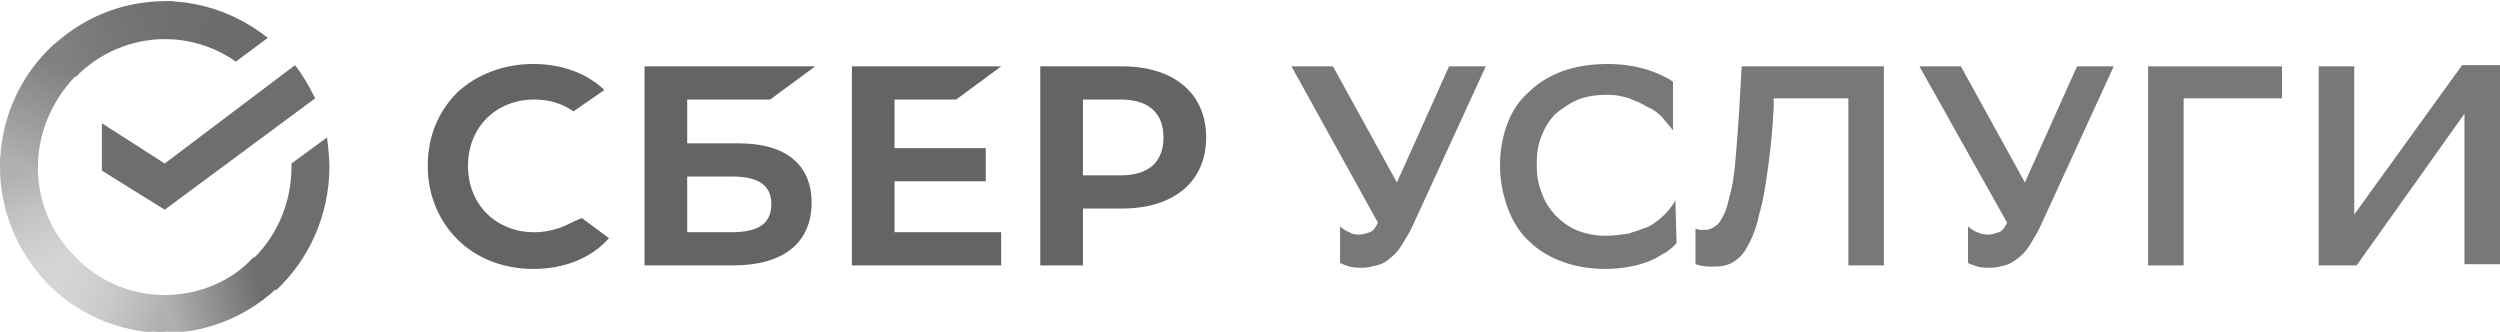 <?xml version="1.0" encoding="utf-8"?>
<!-- Generator: Adobe Illustrator 24.0.1, SVG Export Plug-In . SVG Version: 6.00 Build 0)  -->
<svg version="1.1" id="Layer_1" xmlns="http://www.w3.org/2000/svg" xmlns:xlink="http://www.w3.org/1999/xlink" x="0px" y="0px"
	 viewBox="0 0 211 28" style="enable-background:new 0 0 211 28;" xml:space="preserve">
<style type="text/css">
	.st0{clip-path:url(#SVGID_2_);}
	.st1{fill:#646464;}
	.st2{fill:#787878;}
	.st3{fill:#6E6E6E;}
	.st4{fill:url(#SVGID_3_);}
	.st5{fill:url(#SVGID_4_);}
	.st6{fill:url(#SVGID_5_);}
	.st7{fill:url(#SVGID_6_);}
	.st8{fill:url(#SVGID_7_);}
	.st9{fill:url(#SVGID_8_);}
</style>
<g>
	<defs>
		<rect id="SVGID_1_" width="211" height="28"/>
	</defs>
	<clipPath id="SVGID_2_">
		<use xlink:href="#SVGID_1_"  style="overflow:visible;"/>
	</clipPath>
	<g class="st0">
		<path class="st1" d="M80.7,8.4l3.8-2.8H71.9v16.8h12.6v-2.8h-9v-4.3h7.7v-2.8h-7.7V8.4H80.7z"/>
		<path class="st1" d="M62.4,12.1H58V8.4h7l3.8-2.8H54.4v16.8h7.5c4.2,0,6.6-1.9,6.6-5.3C68.5,13.9,66.3,12.1,62.4,12.1z M61.7,19.6
			H58v-4.7h3.8c2.3,0,3.3,0.8,3.3,2.3C65.1,18.9,64,19.6,61.7,19.6z"/>
		<path class="st1" d="M94.7,5.6h-6.9v16.8h3.6v-4.8h3.3c4.4,0,7.1-2.3,7.1-6C101.8,7.9,99.1,5.6,94.7,5.6z M94.6,14.8h-3.2V8.4h3.2
			c2.3,0,3.6,1.1,3.6,3.2C98.2,13.7,96.9,14.8,94.6,14.8z"/>
		<path class="st1" d="M48.2,18.8c-0.9,0.5-2,0.8-3.1,0.8c-3.2,0-5.6-2.3-5.6-5.6s2.4-5.6,5.6-5.6c1.2,0,2.3,0.3,3.3,1L51,7.6
			l-0.2-0.2c-1.5-1.3-3.5-2-5.8-2c-2.5,0-4.8,0.9-6.4,2.4c-1.6,1.6-2.5,3.7-2.5,6.2c0,2.4,0.9,4.6,2.5,6.2c1.6,1.6,3.9,2.5,6.4,2.5
			c2.6,0,4.9-0.9,6.4-2.6c-1.2-0.9-2.3-1.7-2.3-1.7L48.2,18.8z"/>
		<path class="st2" d="M114.7,19.8c0.3,0,0.6-0.1,0.9-0.2c0.3-0.1,0.5-0.4,0.7-0.8l-7.3-13.2h3.5l5.4,9.8l4.4-9.8h3.1l-6.1,13.3
			c-0.3,0.7-0.7,1.3-1,1.8c-0.3,0.5-0.7,0.9-1,1.1c-0.3,0.3-0.7,0.5-1.1,0.6c-0.4,0.1-0.8,0.2-1.2,0.2c-0.4,0-0.7,0-1.1-0.1
			c-0.3-0.1-0.6-0.2-0.8-0.3v-3.1c0.2,0.2,0.5,0.4,0.8,0.5C114,19.7,114.3,19.8,114.7,19.8z"/>
		<path class="st2" d="M141.5,20.5c-0.2,0.3-0.5,0.5-0.9,0.8c-0.4,0.2-0.8,0.5-1.3,0.7c-0.5,0.2-1.1,0.4-1.7,0.5
			c-0.6,0.1-1.3,0.2-2,0.2c-1.4,0-2.6-0.2-3.7-0.6s-2.1-1-2.8-1.7c-0.8-0.7-1.4-1.7-1.8-2.7c-0.4-1.1-0.7-2.3-0.7-3.7
			c0-1.3,0.2-2.4,0.6-3.5c0.4-1.1,1-2,1.8-2.7c0.8-0.8,1.8-1.4,2.9-1.8c1.1-0.4,2.4-0.6,3.8-0.6c1.3,0,2.4,0.2,3.4,0.5
			c0.9,0.3,1.7,0.7,2.1,1V11c-0.3-0.4-0.6-0.7-0.9-1.1c-0.4-0.4-0.8-0.7-1.3-0.9c-0.5-0.3-1-0.5-1.5-0.7c-0.6-0.2-1.2-0.3-1.8-0.3
			c-0.9,0-1.7,0.1-2.5,0.4c-0.7,0.3-1.3,0.7-1.9,1.2c-0.5,0.5-0.9,1.1-1.2,1.9c-0.3,0.7-0.4,1.5-0.4,2.4c0,0.8,0.1,1.6,0.4,2.3
			c0.2,0.7,0.6,1.3,1.1,1.9c0.5,0.5,1.1,1,1.8,1.3c0.7,0.3,1.6,0.5,2.5,0.5c0.7,0,1.4-0.1,2-0.2c0.6-0.2,1.2-0.4,1.7-0.6
			c0.5-0.3,0.9-0.6,1.3-1c0.4-0.4,0.7-0.8,0.9-1.2L141.5,20.5L141.5,20.5z"/>
		<path class="st2" d="M156,8.3h-6.3l0,0.8c-0.1,2-0.3,3.8-0.5,5.2c-0.2,1.5-0.4,2.7-0.7,3.7c-0.2,1-0.5,1.8-0.8,2.4
			c-0.3,0.6-0.6,1.1-1,1.4c-0.3,0.3-0.7,0.5-1.1,0.6c-0.4,0.1-0.8,0.1-1.2,0.1c-0.6,0-1-0.1-1.3-0.2v-3c0.1,0,0.2,0.1,0.4,0.1
			c0.1,0,0.2,0,0.3,0c0.2,0,0.4,0,0.6-0.1c0.2-0.1,0.4-0.2,0.6-0.4c0.2-0.2,0.4-0.6,0.6-1c0.2-0.5,0.3-1.1,0.5-1.8
			c0.2-0.8,0.3-1.7,0.4-2.9c0.1-1.1,0.2-2.5,0.3-4.1l0.2-3.5H159v16.8h-3L156,8.3L156,8.3z"/>
		<path class="st2" d="M167.8,19.8c0.3,0,0.6-0.1,0.9-0.2c0.3-0.1,0.5-0.4,0.7-0.8L162,5.6h3.5l5.4,9.8l4.4-9.8h3.1l-6.1,13.3
			c-0.3,0.7-0.7,1.3-1,1.8c-0.3,0.5-0.7,0.9-1,1.1c-0.4,0.3-0.7,0.5-1.1,0.6c-0.4,0.1-0.8,0.2-1.2,0.2c-0.4,0-0.7,0-1.1-0.1
			c-0.3-0.1-0.6-0.2-0.8-0.3v-3.1c0.2,0.2,0.5,0.4,0.8,0.5C167.1,19.7,167.4,19.8,167.8,19.8z"/>
		<path class="st2" d="M192.6,8.3h-8.3v14.1h-3V5.6h11.3V8.3z"/>
		<path class="st2" d="M198.7,18.1l9.1-12.6h3.2v16.8h-3V9.6l-9.1,12.8h-3.2V5.6h3V18.1z"/>
		<path class="st3" d="M24.9,5.5c0.7,0.9,1.2,1.8,1.7,2.8l-12.7,9.4l-5.3-3.3v-4l5.3,3.4L24.9,5.5z"/>
		
			<linearGradient id="SVGID_3_" gradientUnits="userSpaceOnUse" x1="4.734" y1="6.357" x2="1.16" y2="16.586" gradientTransform="matrix(1 0 0 -1 0 30)">
			<stop  offset="0.14" style="stop-color:#D4D4D4"/>
			<stop  offset="0.3" style="stop-color:#CFCFCF"/>
			<stop  offset="0.58" style="stop-color:#C2C2C2"/>
			<stop  offset="0.89" style="stop-color:#B0B0B0"/>
		</linearGradient>
		<path class="st4" d="M3.2,14.1c0-0.2,0-0.4,0-0.5L0,13.4c0,0.2,0,0.5,0,0.7c0,3.7,1.5,7.3,4.1,9.9l2.3-2.3
			C4.3,19.7,3.2,17,3.2,14.1z"/>
		
			<linearGradient id="SVGID_4_" gradientUnits="userSpaceOnUse" x1="4.972" y1="25.258" x2="14.037" y2="28.678" gradientTransform="matrix(1 0 0 -1 0 30)">
			<stop  offset="6.000000e-02" style="stop-color:#808080"/>
			<stop  offset="0.54" style="stop-color:#767676"/>
			<stop  offset="0.92" style="stop-color:#707070"/>
		</linearGradient>
		<path class="st5" d="M13.9,3.3c0.2,0,0.4,0,0.5,0l0.2-3.2c-0.2,0-0.5,0-0.7,0c-3.7,0-7.2,1.5-9.8,4.1l2.3,2.3
			C8.3,4.5,11.1,3.3,13.9,3.3z"/>
		
			<linearGradient id="SVGID_5_" gradientUnits="userSpaceOnUse" x1="12.984" y1="3.811" x2="23.219" y2="6.101" gradientTransform="matrix(1 0 0 -1 0 30)">
			<stop  offset="0.12" style="stop-color:#B0B0B0"/>
			<stop  offset="0.28" style="stop-color:#A2A2A2"/>
			<stop  offset="0.87" style="stop-color:#6E6E6E"/>
		</linearGradient>
		<path class="st6" d="M13.9,24.9c-0.2,0-0.4,0-0.5,0l-0.2,3.2c0.2,0,0.5,0,0.7,0c3.7,0,7.2-1.5,9.8-4.1l-2.3-2.3
			C19.5,23.8,16.7,24.9,13.9,24.9z"/>
		
			<linearGradient id="SVGID_6_" gradientUnits="userSpaceOnUse" x1="13.215" y1="28.809" x2="21.972" y2="26.134" gradientTransform="matrix(1 0 0 -1 0 30)">
			<stop  offset="6.000000e-02" style="stop-color:#707070"/>
			<stop  offset="0.79" style="stop-color:#6B6B6B"/>
		</linearGradient>
		<path class="st7" d="M19.9,5.2l2.7-2c-2.5-2-5.6-3.1-8.7-3.1v3.2C16.1,3.3,18.2,4,19.9,5.2z"/>
		<path class="st3" d="M27.8,14.1c0-0.8-0.1-1.7-0.2-2.5l-3,2.2c0,0.1,0,0.2,0,0.3c0,3.1-1.3,6-3.5,8l2.2,2.4
			C26.1,21.9,27.8,18.1,27.8,14.1z"/>
		
			<linearGradient id="SVGID_7_" gradientUnits="userSpaceOnUse" x1="4.382" y1="6.829" x2="13.922" y2="3.3" gradientTransform="matrix(1 0 0 -1 0 30)">
			<stop  offset="0.13" style="stop-color:#D4D4D4"/>
			<stop  offset="0.3" style="stop-color:#D1D1D1"/>
			<stop  offset="0.53" style="stop-color:#C9C9C9"/>
			<stop  offset="0.8" style="stop-color:#BBBBBB"/>
			<stop  offset="0.98" style="stop-color:#B0B0B0"/>
		</linearGradient>
		<path class="st8" d="M13.9,24.9c-3,0-5.9-1.3-7.9-3.6l-2.4,2.2c2.6,2.9,6.4,4.6,10.3,4.6V24.9z"/>
		
			<linearGradient id="SVGID_8_" gradientUnits="userSpaceOnUse" x1="1.139" y1="15.503" x2="5.026" y2="25.515" gradientTransform="matrix(1 0 0 -1 0 30)">
			<stop  offset="7.000000e-02" style="stop-color:#B0B0B0"/>
			<stop  offset="0.26" style="stop-color:#A5A5A5"/>
			<stop  offset="0.92" style="stop-color:#808080"/>
		</linearGradient>
		<path class="st9" d="M6.7,6.1L4.6,3.7C1.6,6.4,0,10.2,0,14.1h3.2C3.2,11.1,4.5,8.2,6.7,6.1z"/>
	</g>
</g>
</svg>
